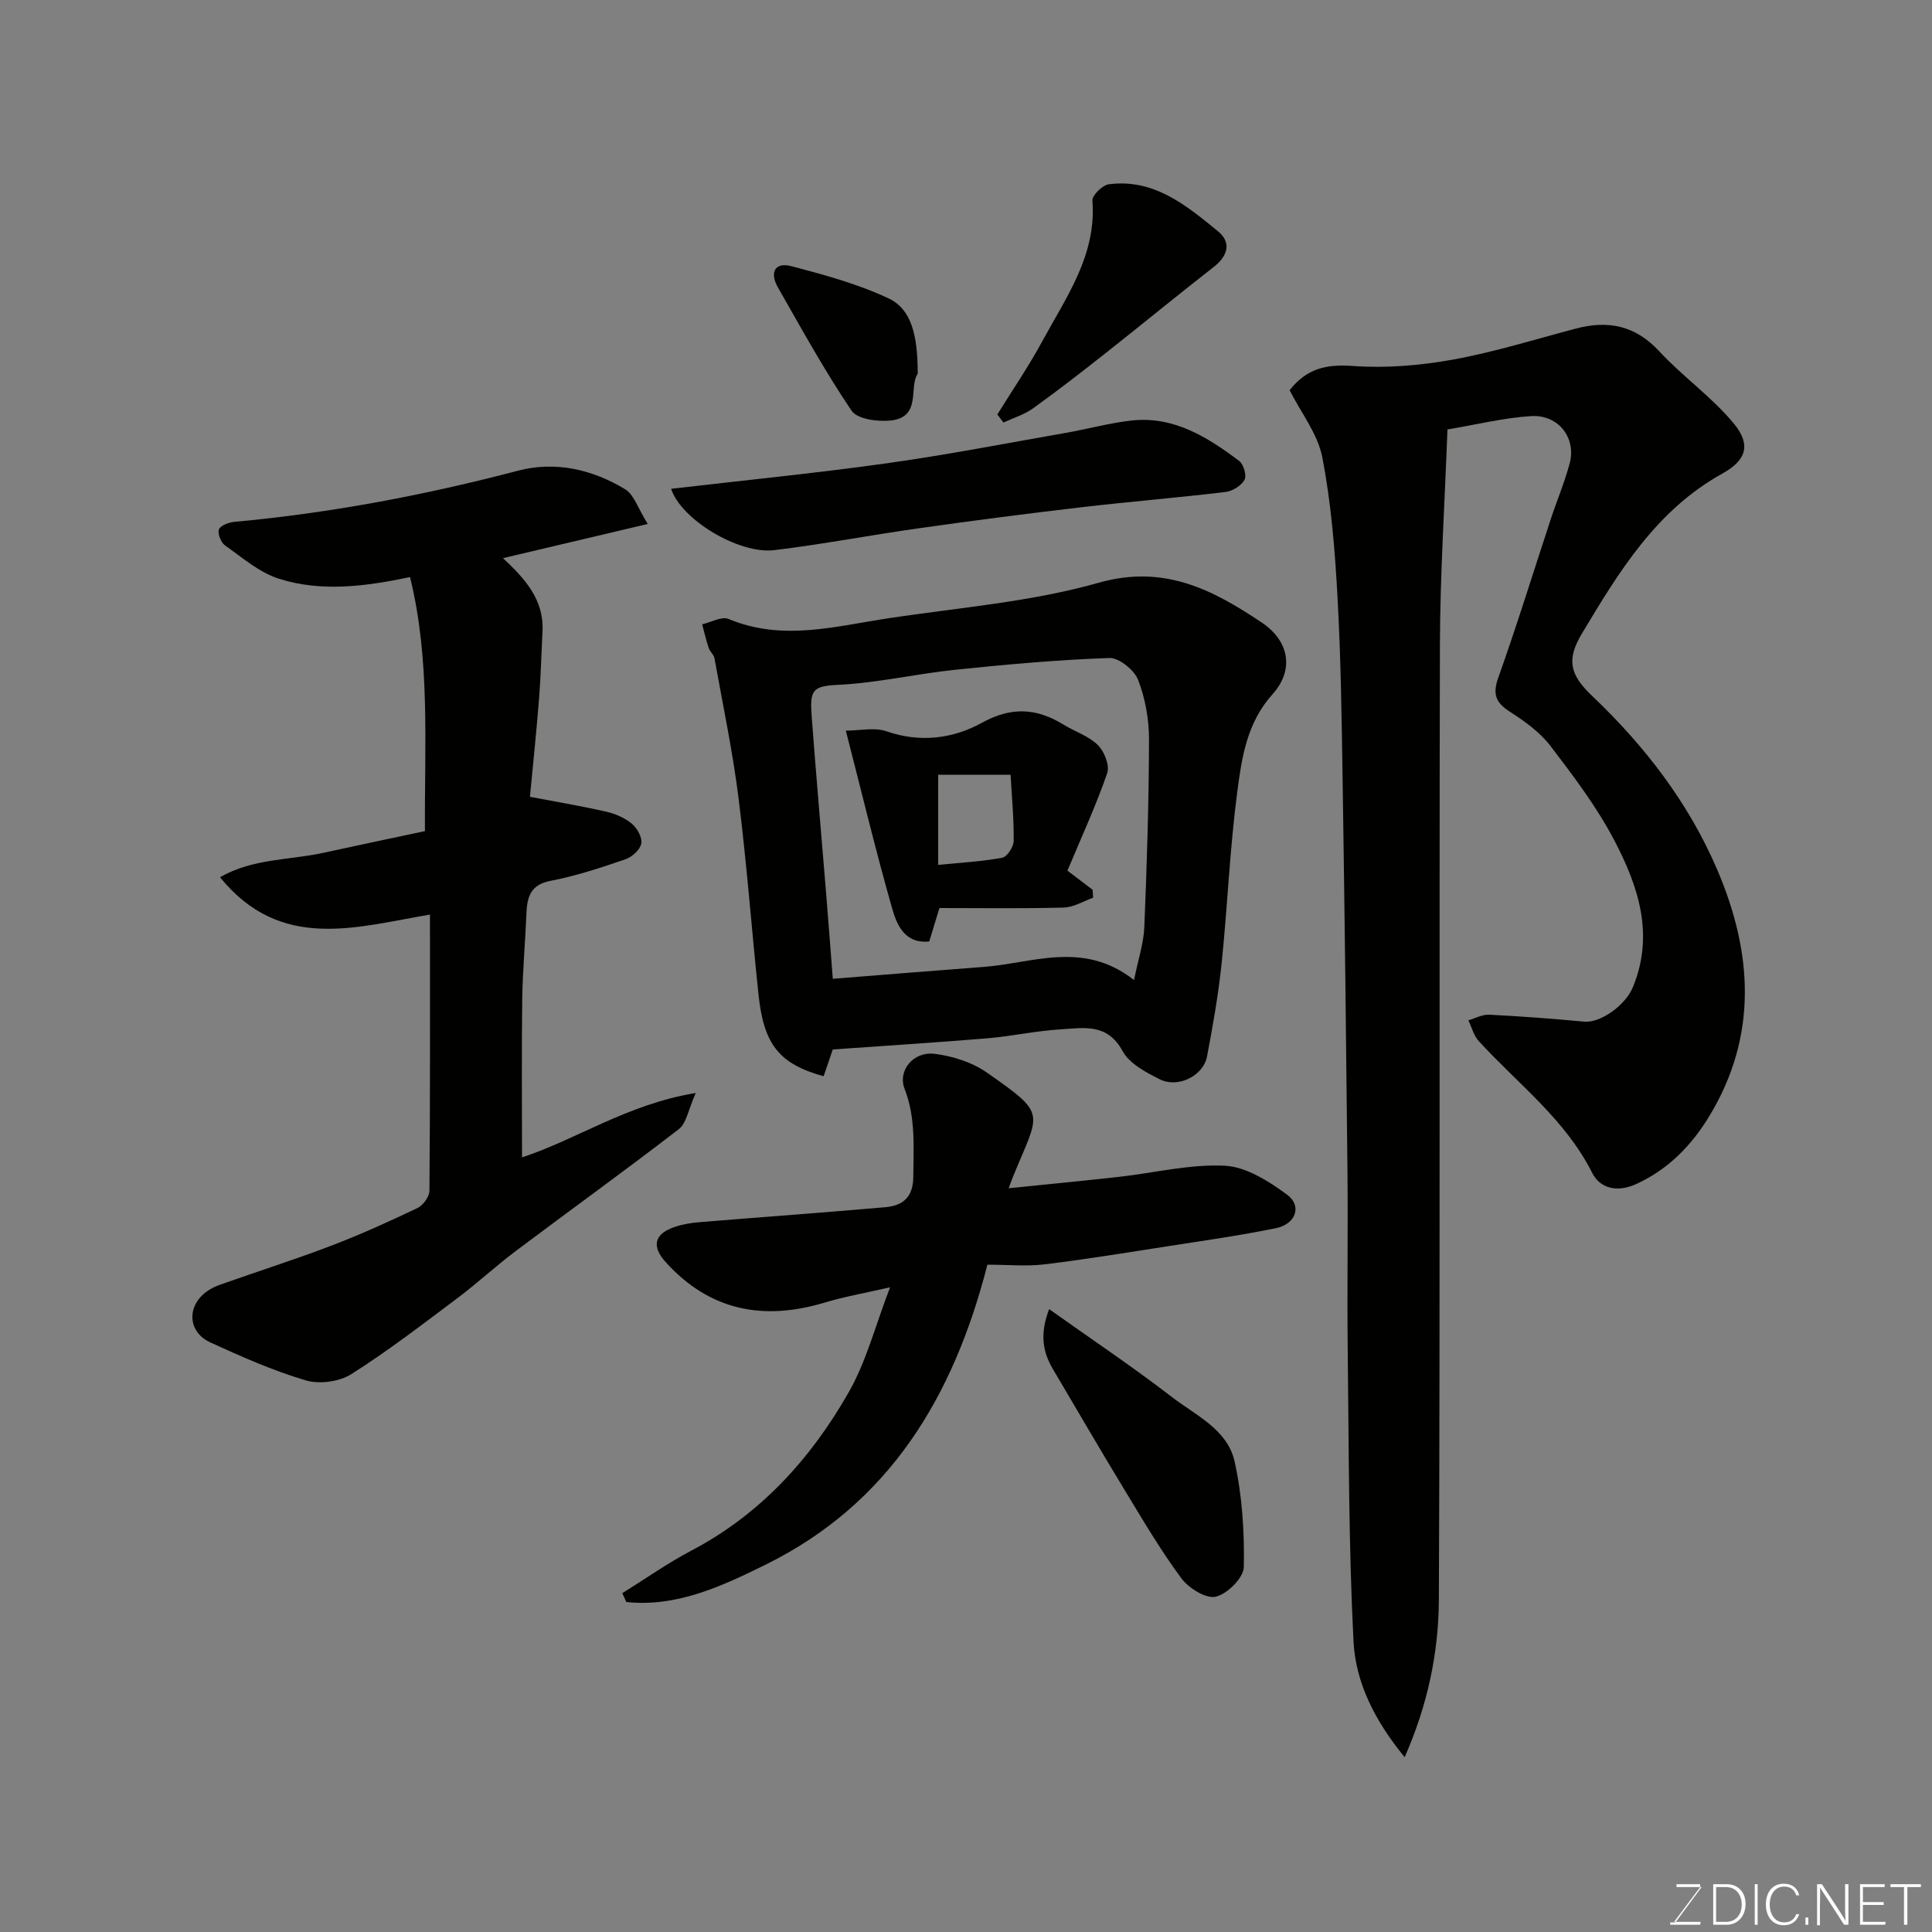 <svg enable-background="new 0 0 400 400" viewBox="0 0 400 400" xmlns="http://www.w3.org/2000/svg"><rect x="0" y="0" width="400" height="400" fill="#808080" stroke="none"/><g fill="#010100"><path d="m290.82 363.81c-6.32-7.71-10.16-15.57-10.59-23.98-1.02-20.06-.96-40.18-1.2-60.27-.14-12.33.07-24.66-.05-36.99-.27-26.93-.59-53.85-1-80.78-.2-12.77-.36-25.54-1.07-38.29-.53-9.64-1.31-19.35-3.14-28.81-.95-4.89-4.44-9.29-6.77-13.9 3.56-4.53 7.62-5.41 13.04-5.02 6.86.49 13.94-.08 20.73-1.31 8.6-1.56 17.01-4.19 25.49-6.43 6.69-1.77 12.31-.66 17.26 4.69 4.87 5.26 10.92 9.48 15.46 14.98 3.61 4.38 2.59 7.59-2.39 10.35-13.69 7.59-21.41 20.33-29.06 33.1-3.24 5.41-2.55 8.51 2.08 12.91 10.96 10.42 20.05 22.21 25.99 36.16 7.28 17.09 8.33 34.22-1.63 50.74-3.67 6.09-8.53 11.16-15.27 14.21-3.91 1.77-7.45.87-9.05-2.33-5.6-11.14-15.42-18.45-23.51-27.32-1.03-1.13-1.43-2.84-2.13-4.28 1.44-.41 2.9-1.23 4.31-1.16 6.57.33 13.13.83 19.68 1.44 3.32.31 8.5-3.33 10.07-7.13 4.51-10.92 1.1-21-3.89-30.49-3.62-6.89-8.41-13.22-13.15-19.43-2.17-2.84-5.3-5.11-8.36-7.07-2.97-1.9-3.71-3.61-2.46-7.12 3.87-10.85 7.26-21.88 10.87-32.83 1.27-3.86 2.87-7.62 3.91-11.53 1.39-5.26-2.33-10.11-7.98-9.77-5.62.34-11.18 1.74-17.33 2.76-.56 15.27-1.52 29.95-1.56 44.64-.17 65.98.07 131.96-.22 197.93-.1 10.66-2.23 21.31-7.08 32.33z"/><path d="m134.11 108.48c-10.51 2.48-20.02 4.73-29.97 7.08 4.49 4.2 8.51 8.56 8.18 15.13-.24 4.68-.35 9.38-.72 14.05-.54 6.86-1.27 13.7-1.88 20.23 5.73 1.09 10.83 1.94 15.87 3.1 1.87.43 3.82 1.29 5.26 2.5 1.09.92 2.17 2.87 1.92 4.09-.26 1.28-1.92 2.79-3.29 3.25-5.07 1.73-10.21 3.45-15.46 4.45-4.25.81-4.89 3.39-5.03 6.84-.25 5.94-.79 11.87-.87 17.81-.14 10.87-.04 21.75-.04 32.61 11.21-3.65 21.74-10.99 35.97-13.33-1.56 3.47-1.92 6.25-3.49 7.47-11.12 8.58-22.52 16.79-33.75 25.23-4.17 3.13-8.01 6.71-12.19 9.84-7.19 5.39-14.32 10.89-21.9 15.68-2.49 1.57-6.6 2.12-9.42 1.28-6.77-2.01-13.32-4.9-19.76-7.86-5.47-2.51-4.95-9.47 1.95-11.92 7.67-2.72 15.43-5.18 23.03-8.08 6.08-2.32 12.03-5.01 17.91-7.82 1.17-.56 2.47-2.35 2.48-3.58.16-18.99.11-37.97.11-57.18-15.35 2.6-30.91 7.73-43.47-7.73 6.84-3.91 14.31-3.51 21.28-5.03 6.98-1.52 13.97-2.99 21.15-4.52-.11-17.95 1.14-35.47-3.09-52.59-9.27 1.94-18.34 3.14-27.17.33-4.04-1.29-7.55-4.36-11.12-6.88-.85-.6-1.6-2.47-1.27-3.32.32-.83 2.05-1.46 3.22-1.57 19.88-1.82 39.39-5.52 58.7-10.59 7.73-2.03 15.44-.27 22.25 3.89 1.77 1.12 2.56 3.87 4.61 7.14z"/><path d="m172.42 217.28c-.65 1.89-1.28 3.72-1.9 5.55-9.19-2.57-12.39-6.5-13.49-17-1.42-13.54-2.43-27.13-4.13-40.64-1.22-9.7-3.25-19.29-4.98-28.92-.13-.74-.93-1.34-1.18-2.09-.54-1.61-.92-3.28-1.37-4.92 1.85-.42 4.06-1.71 5.48-1.11 11.16 4.68 22.2 1.49 33.23-.17 14.52-2.19 29.36-3.35 43.39-7.33 13.57-3.84 23.6 1.45 33.72 8.21 5.76 3.85 6.82 9.82 2.26 14.89-5.35 5.96-6.36 13.17-7.3 20.29-1.54 11.72-2 23.58-3.22 35.35-.67 6.48-1.81 12.93-3.03 19.34-.77 4.02-6 6.63-9.8 4.72-2.87-1.44-6.28-3.25-7.69-5.85-3.17-5.85-8.13-4.77-12.88-4.48-5.05.31-10.05 1.42-15.1 1.85-10.51.87-21.03 1.53-32.01 2.31zm62.37-14.37c.87-4.33 1.99-7.63 2.13-10.97.53-12.91.94-25.83.97-38.75.01-4.16-.75-8.54-2.24-12.4-.8-2.06-3.96-4.63-5.97-4.56-10.66.37-21.31 1.34-31.93 2.44-8.12.84-16.16 2.74-24.29 3.12-5.43.26-5.81 1.19-5.39 6.82.9 11.96 1.95 23.9 2.93 35.85.47 5.71.9 11.41 1.42 18.19 10.51-.83 20.81-1.68 31.11-2.45 10.23-.74 20.69-5.58 31.26 2.71z"/><path d="m204.43 261.84c-6.99 27.31-20.3 49.48-45.93 62.11-8.98 4.42-18.35 8.84-28.83 7.73-.28-.61-.56-1.22-.83-1.83 4.75-2.95 9.35-6.21 14.29-8.81 14.32-7.52 24.73-19.02 32.57-32.75 3.66-6.41 5.53-13.84 8.58-21.77-5.07 1.17-9.37 1.91-13.52 3.16-12.7 3.82-23.79 1.72-32.92-8.35-2.98-3.29-2.41-5.86 1.83-7.3 1.67-.57 3.48-.86 5.24-1 12.79-1.05 25.6-1.97 38.38-3.09 3.62-.32 5.78-2.05 5.8-6.32.03-6.15.53-12.18-1.8-18.17-1.48-3.81 1.81-7.8 6.18-7.27 3.73.46 7.78 1.74 10.83 3.87 12.71 8.89 10.95 7.99 5.39 21.68-.23.57-.44 1.16-.86 2.28 7.92-.81 15.38-1.52 22.82-2.35 7.32-.82 14.68-2.67 21.93-2.31 4.42.22 9.09 3.2 12.88 5.98 3.17 2.33 1.84 6.11-2.29 6.95-7.35 1.5-14.79 2.56-22.21 3.71-8.56 1.33-17.11 2.74-25.71 3.78-3.74.45-7.6.07-11.82.07z"/><path d="m138.95 101.2c15.14-1.76 29.96-3.23 44.7-5.29 12.43-1.74 24.76-4.15 37.12-6.31 4.49-.79 8.92-2.02 13.44-2.53 8.77-.99 15.75 3.41 22.35 8.36.91.69 1.59 3.04 1.11 3.91-.68 1.22-2.49 2.35-3.94 2.52-9.93 1.19-19.9 2-29.84 3.16-11.21 1.31-22.4 2.76-33.57 4.34-10.02 1.41-19.97 3.33-30.01 4.54-7.31.9-19.32-6.34-21.36-12.7z"/><path d="m217.21 271.04c8.95 6.36 17.34 11.97 25.3 18.11 4.96 3.83 11.61 6.77 13.09 13.4 1.59 7.11 2.06 14.59 1.92 21.89-.04 2.21-3.42 5.58-5.81 6.14-2.02.47-5.6-1.76-7.12-3.81-4.26-5.74-7.9-11.94-11.62-18.07-5.08-8.36-10.01-16.82-14.98-25.25-2.07-3.51-2.77-7.17-.78-12.41z"/><path d="m206.49 85.81c3.13-5.06 6.51-9.99 9.34-15.22 4.94-9.11 11.22-17.77 10.34-29.06-.08-1.08 2.09-3.21 3.41-3.38 9.34-1.21 16.04 4.38 22.59 9.73 2.81 2.29 2.08 5.08-.87 7.38-7.47 5.83-14.79 11.85-22.23 17.72-4.99 3.94-10.01 7.84-15.17 11.55-1.82 1.31-4.09 1.99-6.15 2.95-.42-.57-.84-1.12-1.26-1.67z"/><path d="m190 77.39c-1.89 2.69.88 8.98-5.58 9.67-2.69.29-6.93-.27-8.12-2.04-5.55-8.21-10.34-16.93-15.26-25.55-1.65-2.88-.77-5.29 2.79-4.36 6.84 1.79 13.79 3.68 20.15 6.67 4.65 2.2 6.04 7.47 6.02 15.61z"/><path d="m221 180.26c1.77 1.35 3.5 2.65 5.22 3.96.03.55.06 1.1.09 1.65-2.01.71-4.01 1.97-6.05 2.03-8.46.23-16.94.1-25.76.1-.7 2.31-1.39 4.58-2.11 6.92-5.04.52-6.71-3.41-7.68-6.84-3.46-12.13-6.4-24.41-9.59-36.81 2.9 0 5.93-.73 8.42.14 6.96 2.42 13.79 1.52 19.7-1.74 6.19-3.42 11.37-3.07 16.98.37 2.36 1.44 5.19 2.35 7.09 4.23 1.33 1.31 2.47 4.2 1.93 5.78-2.25 6.57-5.19 12.92-8.24 20.21zm-11.77-19.85c-5.7 0-10.4 0-14.99 0v18.66c4.62-.46 9-.7 13.27-1.49 1-.19 2.34-2.24 2.36-3.45.06-4.55-.38-9.1-.64-13.72z"/></g><path d="m346.9 398 5.4-7.3h-5.2v-.6h4.9v.6l-5.4 7.2h5.5l-.1.6h-6.2v-.5z" fill="#fbfcfa"/><path d="m354.7 390.1h2.8c2.3 0 3.9 1.6 3.9 4.1s-1.6 4.3-3.9 4.3h-2.8zm.6 7.8h2c2.2 0 3.3-1.6 3.3-3.6 0-1.8-1-3.6-3.3-3.6h-2z" fill="#fbfcfa"/><path d="m363.9 390.1v8.4h-.6v-8.4z" fill="#fbfcfa"/><path d="m372.5 396.3c-.4 1.3-1.4 2.3-3.2 2.3-2.4 0-3.7-1.9-3.7-4.3 0-2.3 1.2-4.3 3.7-4.3 1.8 0 2.9 1 3.2 2.4h-.6c-.4-1.1-1.1-1.8-2.5-1.8-2.1 0-3 1.9-3 3.7s.9 3.7 3 3.7c1.4 0 2.1-.7 2.5-1.7z" fill="#fbfcfa"/><path d="m373.8 398.5v-1.5h.6v1.5z" fill="#fbfcfa"/><path d="m376.2 398.5v-8.4h1c1.3 2 4.4 6.6 4.9 7.6-.1-1.2-.1-2.4-.1-3.8v-3.8h.7v8.4h-.9c-1.2-1.9-4.4-6.8-5-7.7.1 1.1 0 2.3 0 3.9v3.9h-.6z" fill="#fbfcfa"/><path d="m390 394.4h-4.3v3.5h4.7l-.1.6h-5.2v-8.4h5.1v.6h-4.5v3.1h4.3z" fill="#fbfcfa"/><path d="m394.2 390.7h-2.8v-.6h6.3v.6h-2.8v7.8h-.7z" fill="#fbfcfa"/></svg>